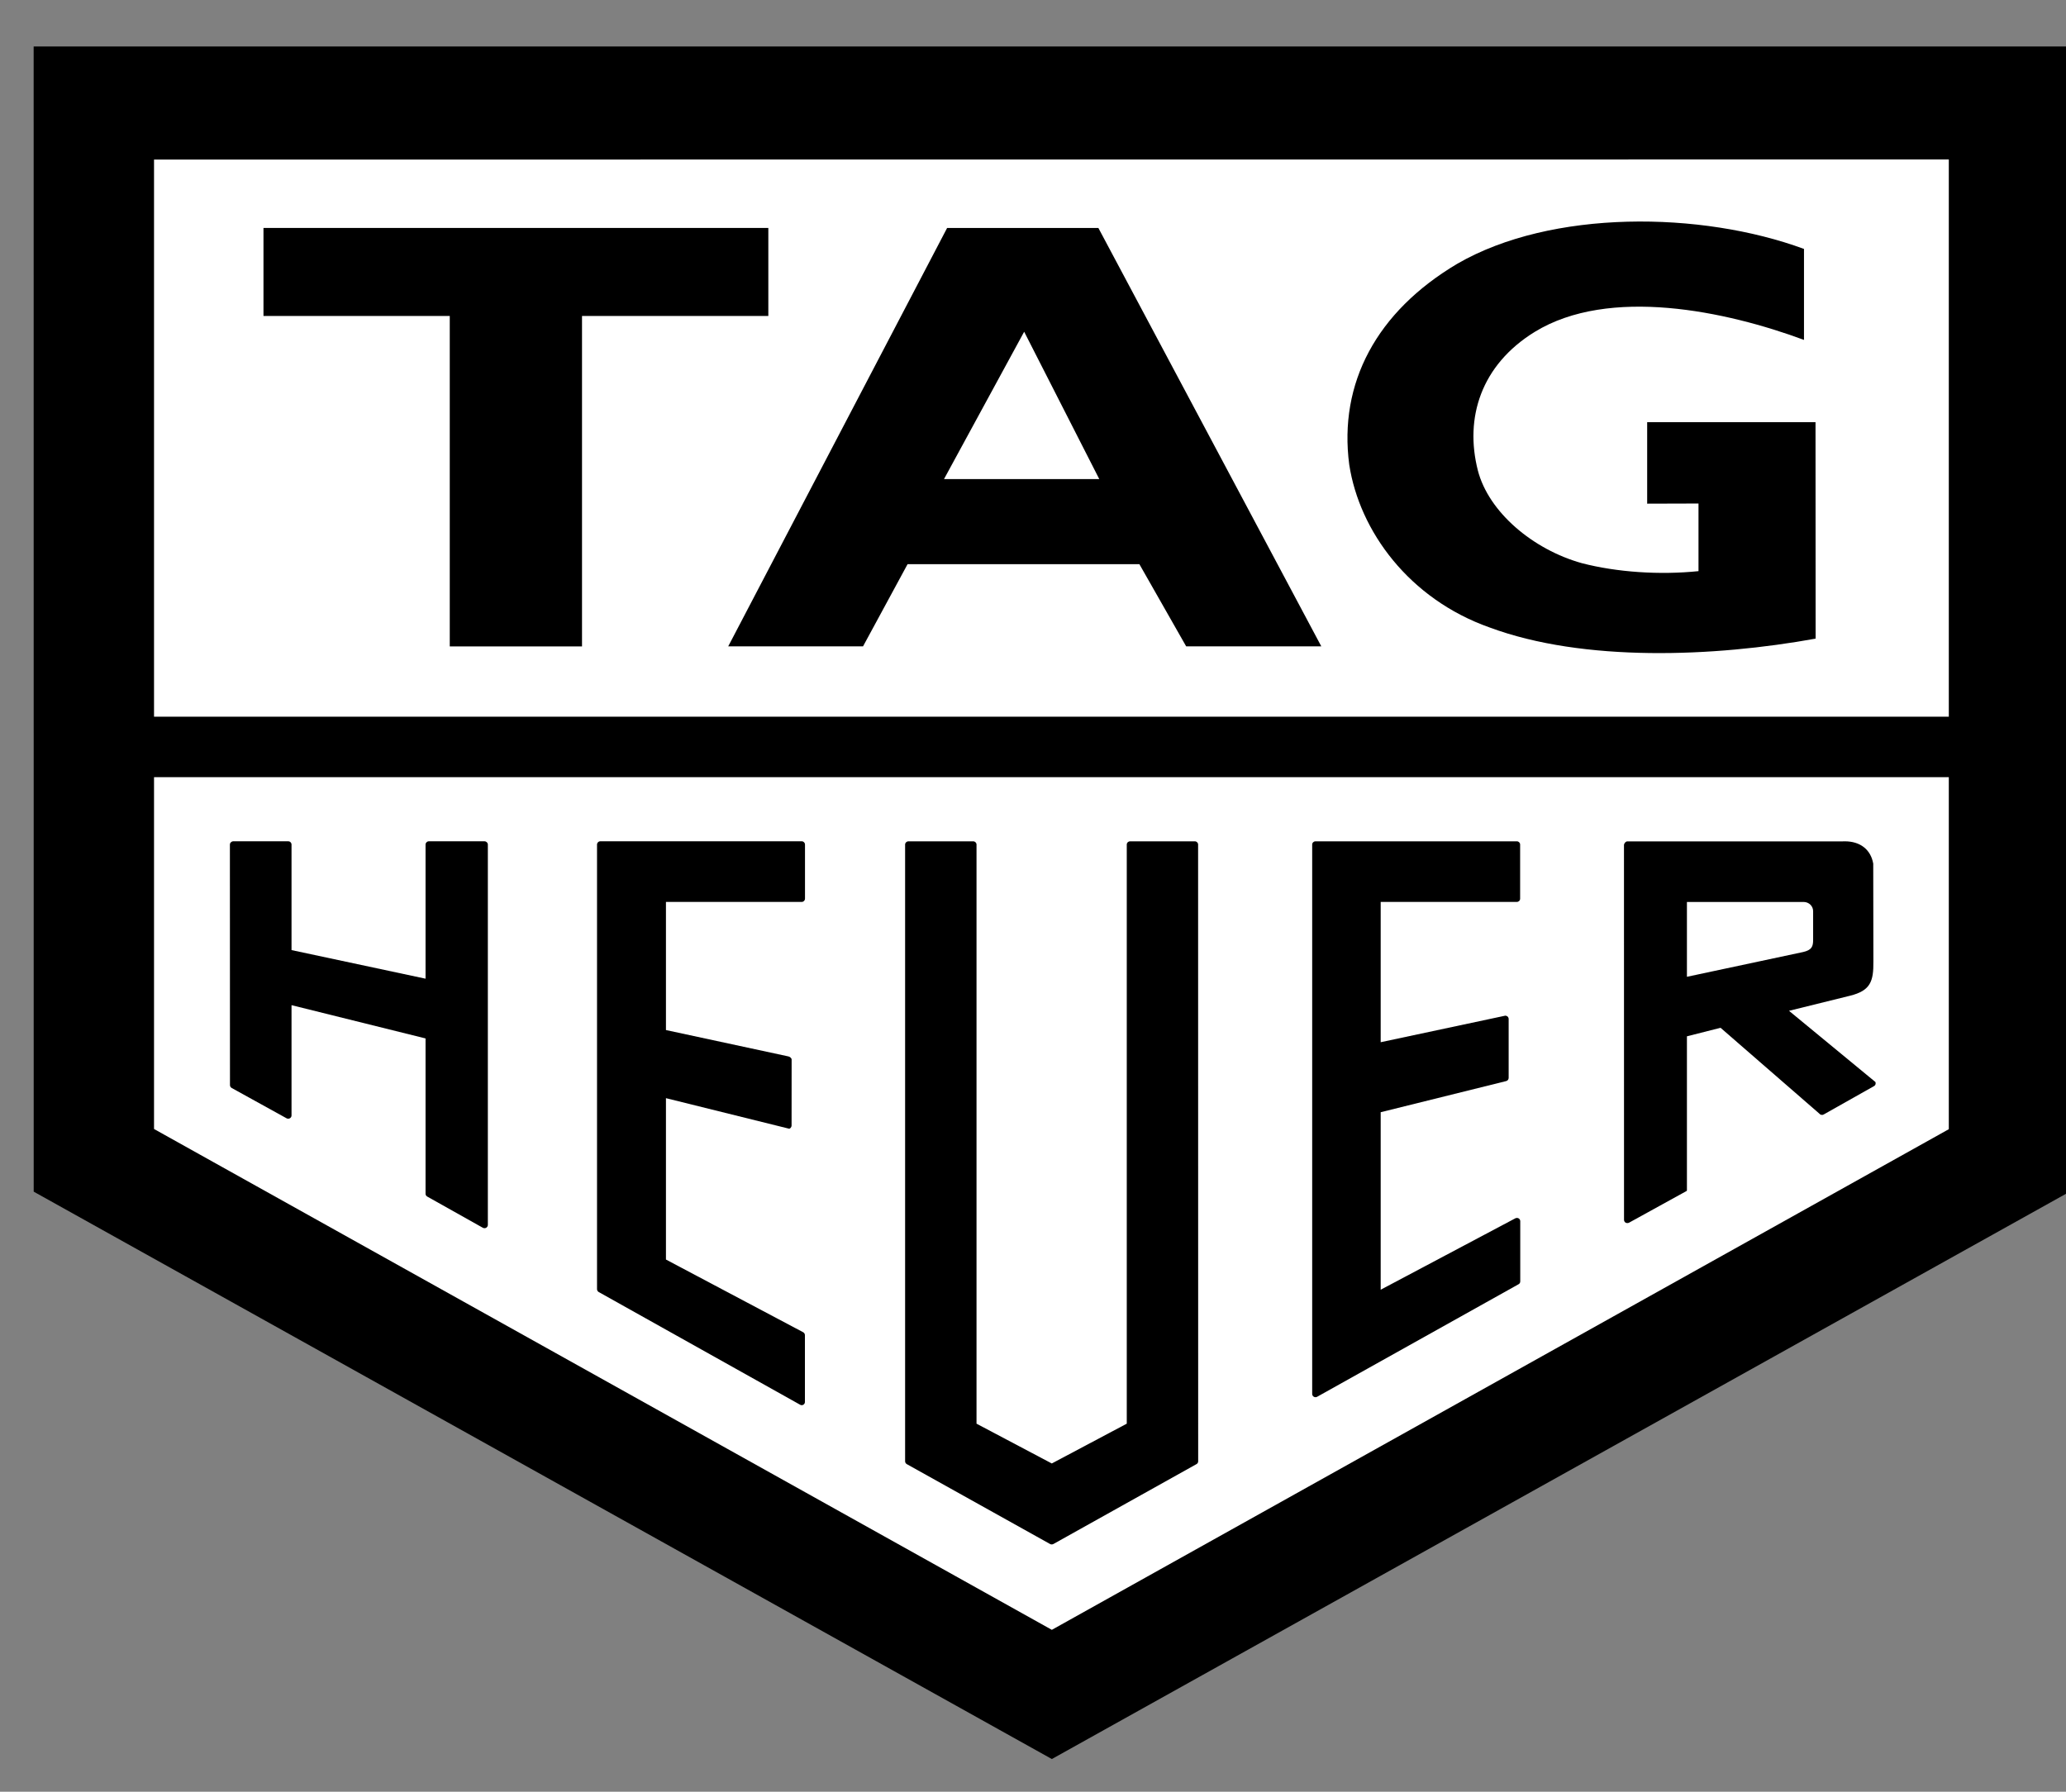 <svg xmlns="http://www.w3.org/2000/svg" fill="none" viewBox="0 0 83 72" height="72" width="83">
<rect x="0" y="0" width="83" height="72" fill="#808080" stroke="none"/>
<g clip-path="url(#clip0_226_317)">
<path fill="black" d="M1.354 47.886L1.352 1.869L83.147 1.867V47.89L42.257 70.686L1.354 47.886Z" clip-rule="evenodd" fill-rule="evenodd"></path>
<path fill="black" d="M3.42 3.887L3.418 46.71L42.219 68.382L42.237 68.392H42.293L81.023 46.732L81.063 46.712V3.911L3.42 3.887Z"></path>
<path fill="white" d="M6.188 6.412V28.8H78.292V6.408L6.188 6.412Z" clip-rule="evenodd" fill-rule="evenodd"></path>
<path fill="white" d="M6.188 31.231V45.368L42.257 65.494L78.292 45.376V31.231H6.188Z" clip-rule="evenodd" fill-rule="evenodd"></path>
<path fill="black" d="M48.136 58.722L48.133 33.938C48.133 33.866 48.075 33.808 48.001 33.808H45.401C45.327 33.808 45.267 33.866 45.267 33.938V57.21L42.255 58.809L39.231 57.21V33.938C39.231 33.866 39.171 33.808 39.097 33.808H36.496C36.461 33.808 36.427 33.823 36.4 33.847C36.376 33.871 36.362 33.903 36.362 33.938V58.722C36.362 58.768 36.387 58.811 36.429 58.835L42.187 62.046C42.228 62.068 42.279 62.068 42.322 62.044L48.068 58.835C48.109 58.814 48.136 58.77 48.136 58.722Z"></path>
<path fill="black" d="M32.147 56.45C32.188 56.474 32.232 56.471 32.272 56.45C32.313 56.426 32.337 56.385 32.337 56.337V53.654C32.337 53.604 32.31 53.558 32.268 53.536L26.754 50.614V44.129L31.704 45.357C31.745 45.355 31.801 45.298 31.801 45.224L31.803 42.576C31.803 42.526 31.742 42.467 31.675 42.452L26.754 41.392V36.243H32.212C32.281 36.243 32.34 36.184 32.34 36.113V33.938C32.34 33.866 32.281 33.807 32.212 33.807H24.113C24.044 33.807 23.985 33.866 23.985 33.938V51.803C23.985 51.85 24.01 51.894 24.05 51.918L32.147 56.45Z"></path>
<path fill="black" d="M61.075 51.494V49.072C61.075 49.026 61.05 48.983 61.01 48.959C60.967 48.937 60.918 48.937 60.878 48.957L55.468 51.827V44.694L60.509 43.443C60.567 43.428 60.609 43.376 60.609 43.315V40.944C60.609 40.905 60.589 40.868 60.558 40.842C60.533 40.825 60.504 40.814 60.475 40.814L55.468 41.881V36.243H60.938C61.01 36.243 61.07 36.187 61.07 36.113V33.938C61.07 33.866 61.01 33.808 60.938 33.808H52.85C52.776 33.808 52.716 33.866 52.716 33.938V56.015C52.716 56.063 52.743 56.107 52.783 56.128C52.823 56.152 52.877 56.152 52.917 56.128L61.007 51.607C61.048 51.586 61.075 51.542 61.075 51.494Z"></path>
<path fill="black" d="M17.163 48.083L19.397 49.337C19.44 49.361 19.489 49.359 19.532 49.337C19.572 49.313 19.599 49.27 19.599 49.224V33.938C19.599 33.866 19.536 33.807 19.464 33.807H17.228C17.157 33.807 17.096 33.866 17.096 33.938V39.328L11.712 38.179V33.938C11.712 33.866 11.654 33.807 11.58 33.807H9.37C9.335 33.807 9.301 33.823 9.277 33.847C9.252 33.87 9.236 33.903 9.236 33.938L9.239 43.603C9.239 43.651 9.265 43.695 9.306 43.719L11.513 44.938C11.553 44.961 11.607 44.959 11.645 44.938C11.687 44.914 11.712 44.87 11.712 44.825V40.392L17.096 41.729V47.97C17.096 48.018 17.121 48.059 17.163 48.083Z"></path>
<path fill="black" d="M67.771 36.245H72.46C72.671 36.245 72.841 36.41 72.841 36.614V37.768C72.841 38.033 72.789 38.177 72.438 38.257L67.771 39.252V36.245ZM65.309 49.133C65.35 49.154 65.403 49.154 65.446 49.133L67.756 47.86C67.764 47.853 67.771 47.844 67.771 47.834V41.644L69.122 41.301L73.091 44.751C73.129 44.803 73.207 44.82 73.265 44.785L75.287 43.645C75.32 43.627 75.343 43.595 75.35 43.56C75.356 43.534 75.354 43.504 75.343 43.48L71.872 40.619L74.328 40.012C75.144 39.808 75.271 39.439 75.262 38.633L75.256 34.705C75.155 34.133 74.728 33.808 74.115 33.808C74.082 33.808 74.046 33.808 74.028 33.81H65.379C65.311 33.81 65.242 33.888 65.242 33.964L65.244 49.02C65.244 49.065 65.269 49.109 65.309 49.133Z"></path>
<path fill="black" d="M23.382 25.976V12.697H30.867V9.16H10.585V12.697H18.069V25.976H23.382Z" clip-rule="evenodd" fill-rule="evenodd"></path>
<path fill="black" d="M72.941 25.663C68.867 26.401 63.625 26.619 59.84 25.213C56.608 24.068 54.616 21.342 54.205 18.674C53.773 15.398 55.298 12.527 58.547 10.598C62.335 8.408 68.346 8.482 72.474 10.003V13.659C69.352 12.502 64.65 11.498 61.651 13.34C59.497 14.672 58.833 16.79 59.372 18.906C59.804 20.575 61.579 22.082 63.554 22.632C64.954 22.995 66.675 23.112 68.236 22.951V20.234L66.174 20.24V16.966H72.937L72.941 25.663Z" clip-rule="evenodd" fill-rule="evenodd"></path>
<path fill="black" d="M41.145 13.331L37.925 19.251H44.162L41.145 13.331ZM36.461 22.671L34.672 25.973H29.256L38.05 9.16H44.126L53.082 25.973H47.653L45.774 22.671H36.461Z" clip-rule="evenodd" fill-rule="evenodd"></path>
</g>
<defs>
<clipPath id="clip0_226_317">
<rect fill="white" height="72" width="83"></rect>
</clipPath>
</defs>
</svg>
